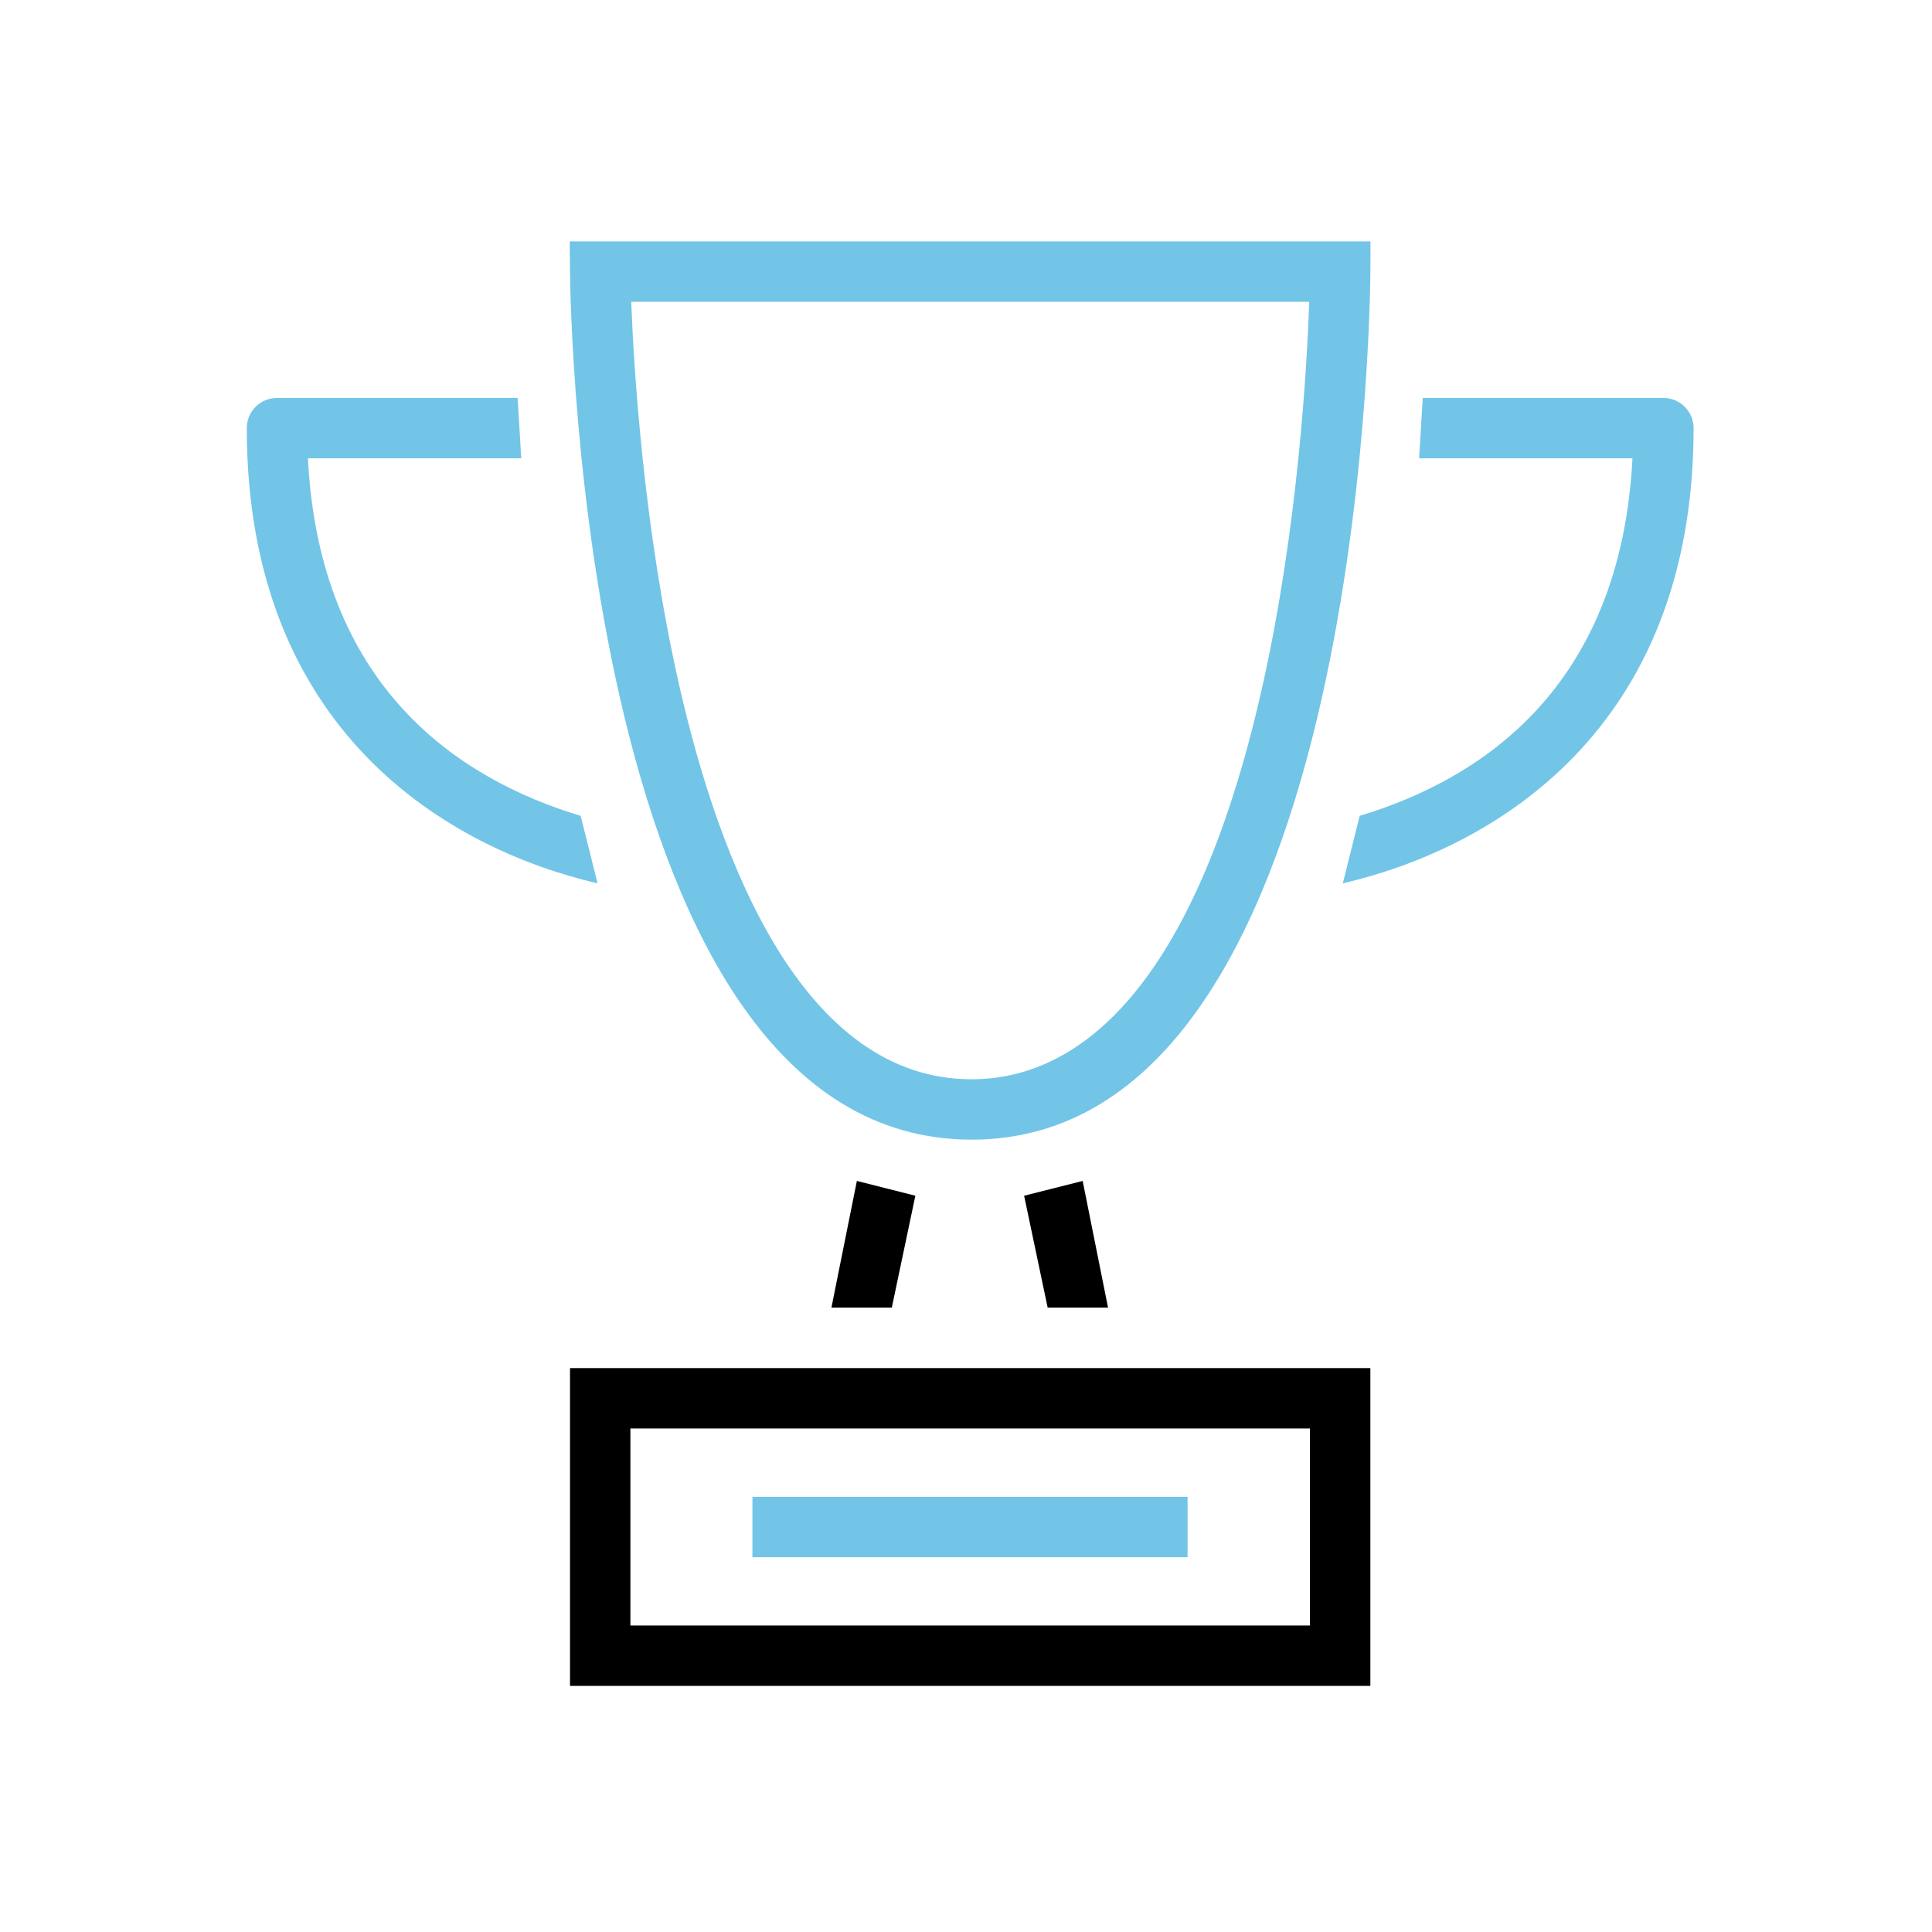 <?xml version="1.0" encoding="UTF-8"?><svg id="Layer_1" xmlns="http://www.w3.org/2000/svg" width="256" height="256" viewBox="0 0 256 256"><defs><style>.cls-1{fill:none;}.cls-2{fill:#72c5e7;}</style></defs><rect class="cls-1" x="32.7" y="31.53" width="192" height="192"/><g><rect class="cls-1" x="32.41" y="31.5" width="192" height="192"/><rect class="cls-1" x=".41" y="-.5" width="256" height="256"/></g><path class="cls-2" d="m128.75,151.01c-51.59,0-53.18-110.29-53.22-114.98l-.04-4.04h106.11l-.02,4.02c-.03,4.7-1.23,115-52.83,115Zm-45.11-111.02c.33,8.64,1.6,29.82,6.34,50.73,5.41,23.85,16.52,52.29,38.77,52.29,12.27,0,28.93-9.07,38.57-52.27,4.67-20.93,5.86-42.12,6.16-50.75h-89.84Z"/><path d="m181.58,223.39h-106.05v-42.11h106.05v42.11Zm-98.05-8h90.05v-26.11h-90.05v26.11Z"/><rect class="cls-2" x="99.7" y="198.34" width="57.66" height="8"/><polygon points="118.17 173.26 110.17 173.26 113.54 156.48 121.29 158.44 118.17 173.26"/><polygon points="138.82 173.26 135.7 158.44 143.46 156.48 146.82 173.26 138.82 173.26"/><path class="cls-2" d="m79.18,117.05c-19.82-4.62-46.48-20.17-46.48-60.32,0-2.21,1.79-4,4-4h31.89l.48,8h-28.27c1.55,30.29,19.93,42.49,36.14,47.37l2.24,8.94Z"/><path class="cls-2" d="m177.93,117.05c19.82-4.62,46.48-20.17,46.48-60.32,0-2.21-1.79-4-4-4h-31.89s-.48,8-.48,8h28.27c-1.55,30.29-19.93,42.49-36.14,47.37l-2.24,8.94Z"/></svg>